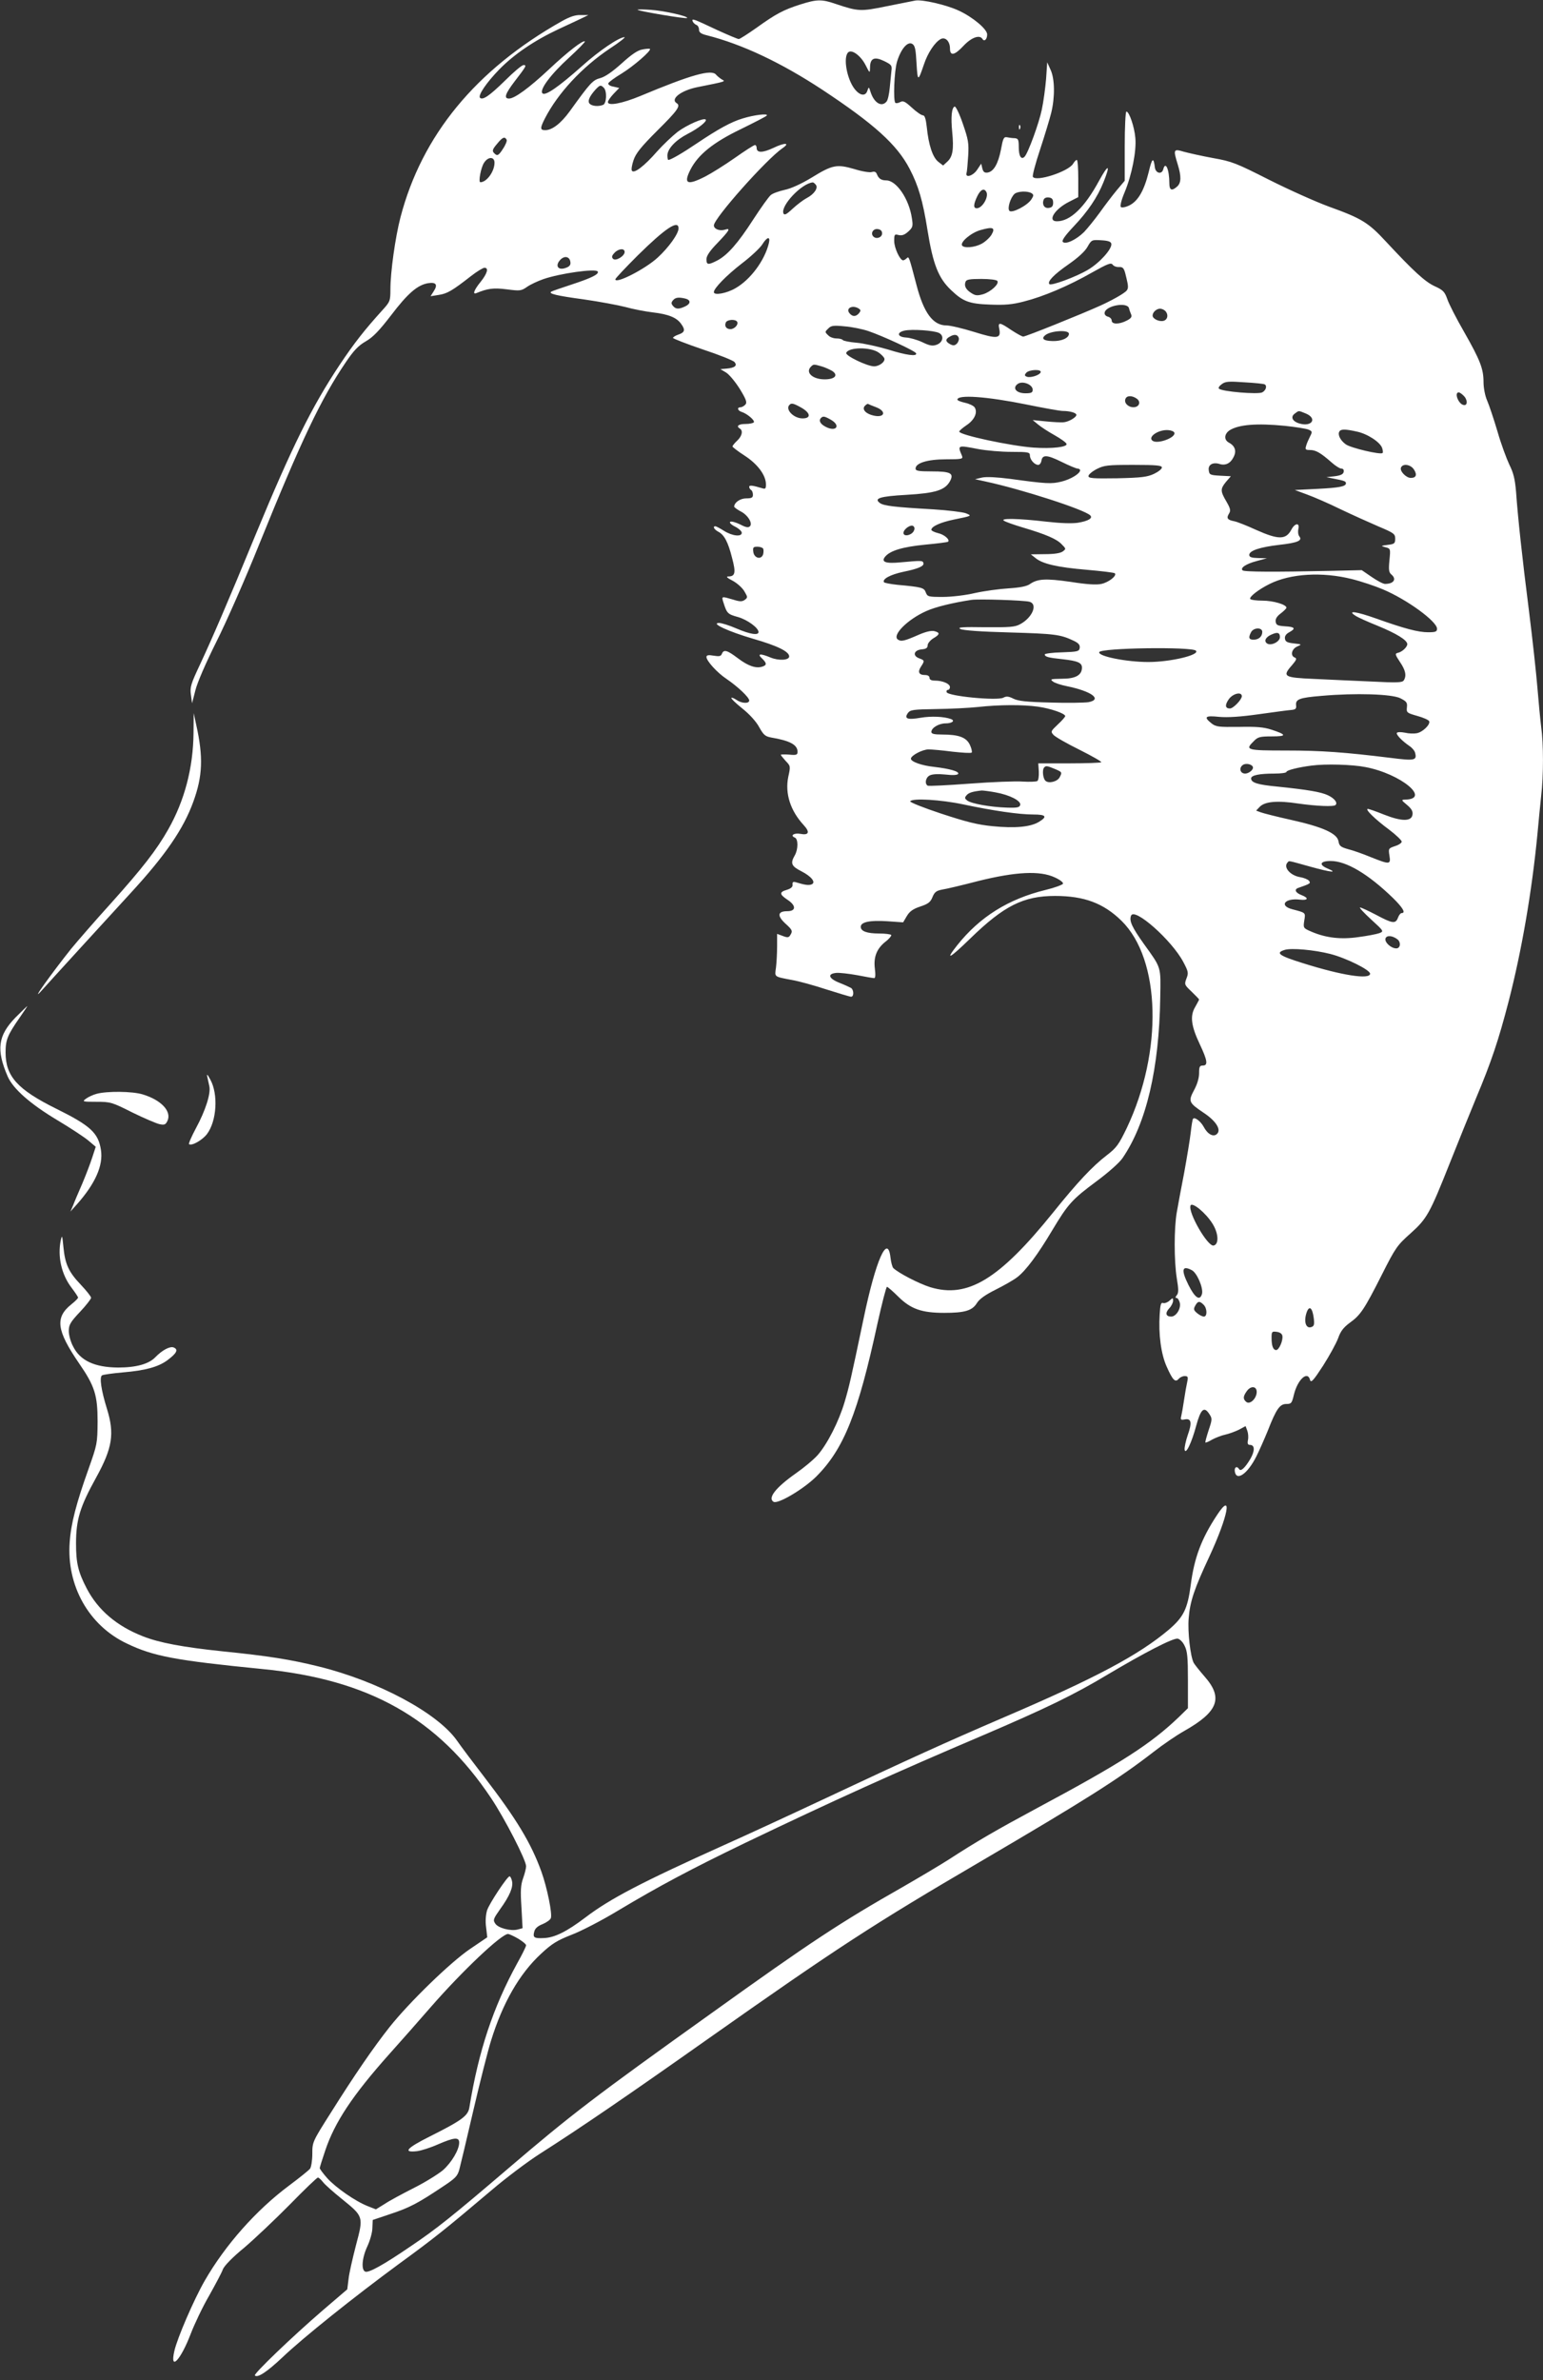 <?xml version="1.0" standalone="no"?>
<!DOCTYPE svg PUBLIC "-//W3C//DTD SVG 20010904//EN"
 "http://www.w3.org/TR/2001/REC-SVG-20010904/DTD/svg10.dtd">
<svg version="1.0" xmlns="http://www.w3.org/2000/svg"
 width="830pt" height="1280pt" viewBox="0 0 830 1280"
 preserveAspectRatio="xMidYMid meet">
<rect x="0" y="0" width="830" height="1280" fill="#333333" stroke="none"/>
<g transform="translate(0,1280) scale(0.1,-0.1)"
fill="#ffffff" stroke="none">
<path d="M4305 12776 c-91 -29 -132 -51 -235 -125 -47 -33 -90 -61 -96 -61 -6
0 -58 22 -115 48 -132 62 -139 65 -133 47 3 -7 12 -16 20 -19 8 -3 14 -14 14
-25 0 -15 10 -23 43 -31 189 -48 397 -146 618 -291 280 -185 404 -296 472
-427 47 -90 71 -171 96 -329 30 -186 59 -259 128 -324 63 -60 96 -73 209 -77
79 -3 119 0 183 17 103 26 238 83 366 156 82 46 101 54 110 42 5 -8 21 -14 34
-13 20 1 26 -5 34 -34 22 -89 22 -86 -24 -116 -24 -15 -73 -41 -109 -57 -104
-47 -402 -167 -416 -167 -6 0 -35 16 -64 35 -63 43 -73 44 -65 7 11 -54 -10
-56 -135 -17 -61 19 -129 35 -149 35 -72 0 -122 67 -161 217 -41 156 -41 156
-53 144 -6 -6 -15 -11 -19 -11 -17 0 -48 67 -48 104 0 36 2 38 24 32 18 -4 32
1 52 19 24 22 26 29 19 72 -15 103 -83 203 -138 203 -27 0 -41 10 -50 33 -5
13 -13 16 -27 12 -11 -4 -54 3 -95 16 -94 27 -117 23 -229 -46 -56 -34 -111
-59 -145 -66 -31 -7 -65 -19 -75 -28 -11 -9 -53 -68 -94 -131 -83 -129 -139
-192 -194 -221 -49 -25 -58 -24 -58 7 0 18 18 45 60 88 64 67 72 81 40 71 -28
-9 -60 3 -60 23 1 39 282 355 369 415 44 30 12 31 -48 2 -60 -28 -91 -28 -91
0 0 8 -4 15 -9 15 -6 0 -54 -31 -108 -69 -54 -38 -126 -83 -159 -100 -98 -50
-119 -40 -80 37 41 80 122 146 272 218 73 36 136 68 139 73 7 12 -69 3 -130
-16 -61 -18 -132 -57 -245 -133 -80 -54 -142 -90 -155 -90 -3 0 -5 11 -5 24 0
36 45 83 109 116 57 29 106 68 97 77 -11 11 -101 -29 -151 -66 -28 -22 -78
-69 -111 -106 -67 -77 -124 -121 -135 -103 -4 6 0 31 9 57 12 36 39 70 128
159 108 107 127 133 104 147 -36 22 22 68 110 86 156 31 154 31 134 41 -10 6
-25 18 -32 26 -24 31 -132 1 -407 -114 -99 -41 -175 -55 -175 -33 0 7 14 27
31 45 l30 31 -31 7 c-18 3 -30 11 -28 18 2 6 34 30 71 52 65 40 162 124 153
133 -2 2 -20 1 -40 -3 -26 -4 -59 -27 -112 -75 -50 -45 -89 -72 -115 -79 -41
-11 -53 -24 -164 -178 -48 -66 -95 -102 -132 -102 -28 0 -29 10 -2 63 70 136
199 275 348 375 52 34 88 62 80 62 -29 0 -138 -74 -229 -156 -126 -112 -197
-161 -212 -146 -18 18 43 101 143 192 49 45 88 85 85 87 -9 9 -92 -55 -192
-149 -108 -101 -186 -158 -216 -158 -29 0 -21 25 30 92 64 83 66 88 48 88 -9
0 -54 -38 -101 -85 -82 -80 -118 -105 -133 -91 -12 13 34 81 103 152 80 82
189 156 319 217 50 23 107 50 126 59 l35 17 -42 0 c-29 1 -58 -9 -101 -33
-463 -261 -753 -614 -868 -1055 -28 -108 -54 -294 -54 -387 0 -62 -2 -67 -43
-112 -96 -106 -152 -177 -230 -294 -149 -224 -257 -441 -452 -913 -153 -372
-236 -563 -299 -698 -50 -106 -55 -123 -49 -164 l6 -45 18 70 c10 41 57 149
112 259 52 103 157 341 232 528 225 556 332 781 465 977 42 62 67 89 107 112
40 23 73 58 137 141 89 117 141 162 198 172 44 7 54 -8 31 -43 l-17 -27 44 7
c46 7 73 23 173 101 32 25 65 45 73 45 24 0 15 -31 -21 -76 -35 -43 -45 -70
-22 -60 61 25 91 29 163 20 71 -9 77 -9 110 14 19 13 58 31 87 41 89 31 282
58 292 41 9 -14 -33 -35 -140 -70 -55 -18 -104 -35 -109 -38 -19 -11 26 -22
174 -42 84 -12 185 -31 224 -41 39 -11 106 -24 148 -29 85 -10 128 -28 152
-62 23 -32 20 -45 -14 -57 -16 -5 -30 -14 -30 -18 0 -4 72 -32 160 -62 88 -29
165 -60 171 -68 16 -19 2 -31 -41 -35 l-35 -3 30 -18 c17 -10 50 -50 74 -88
35 -57 40 -73 31 -84 -7 -8 -19 -15 -26 -15 -21 0 -17 -18 5 -25 29 -9 72 -45
66 -56 -4 -5 -24 -9 -46 -9 -37 0 -51 -12 -29 -25 18 -11 11 -41 -15 -65 -14
-13 -25 -27 -25 -31 0 -3 29 -26 65 -49 71 -46 115 -106 115 -155 0 -24 -3
-26 -22 -20 -50 15 -68 17 -68 7 0 -6 5 -14 10 -17 6 -3 10 -15 10 -26 0 -15
-7 -19 -35 -19 -33 0 -64 -21 -66 -44 0 -4 15 -15 33 -25 40 -19 68 -65 52
-81 -9 -9 -23 -6 -53 10 -23 11 -47 18 -53 14 -6 -4 4 -15 26 -26 20 -10 36
-25 36 -33 0 -23 -50 -18 -95 10 -22 14 -43 25 -47 25 -16 0 -7 -17 15 -29 33
-17 53 -55 75 -142 21 -79 17 -99 -21 -99 -13 0 -6 -8 24 -23 24 -13 52 -38
63 -57 18 -31 19 -33 2 -46 -15 -10 -26 -10 -64 2 -62 18 -62 19 -50 -18 18
-57 23 -61 77 -76 50 -14 111 -58 111 -81 0 -19 -46 -12 -118 19 -39 17 -81
30 -94 30 -48 -1 50 -46 183 -85 132 -38 194 -69 194 -95 0 -21 -56 -24 -100
-6 -55 23 -74 21 -47 -4 27 -26 28 -37 2 -45 -34 -11 -77 4 -132 46 -57 43
-75 48 -85 23 -5 -13 -14 -15 -44 -10 -28 5 -39 3 -39 -7 0 -21 58 -85 108
-118 60 -41 122 -99 122 -116 0 -18 -41 -16 -68 3 -13 9 -26 14 -28 11 -3 -3
24 -29 59 -57 40 -32 75 -71 91 -101 23 -41 32 -49 64 -55 101 -17 142 -39
142 -77 0 -16 -6 -19 -45 -15 -25 2 -45 1 -45 -1 0 -3 12 -17 26 -33 26 -27
27 -28 14 -86 -18 -89 11 -181 83 -259 35 -38 28 -56 -18 -47 -33 6 -57 -9
-30 -20 19 -7 19 -63 0 -96 -25 -43 -18 -58 35 -85 55 -28 81 -61 55 -71 -15
-6 -36 -3 -82 11 -16 5 -21 3 -20 -12 2 -12 -8 -21 -30 -28 -42 -12 -41 -24 2
-53 48 -31 48 -62 0 -62 -52 0 -56 -24 -11 -66 39 -35 41 -41 26 -64 -7 -12
-15 -13 -40 -3 l-30 11 0 -67 c0 -38 -3 -89 -6 -114 -7 -52 -13 -48 86 -67 36
-6 119 -29 186 -51 66 -21 126 -39 132 -39 16 0 15 37 0 47 -7 4 -35 17 -63
28 -58 23 -66 48 -18 53 17 2 68 -4 113 -12 45 -9 87 -16 92 -16 7 0 8 18 4
50 -8 62 9 108 57 146 20 15 33 32 31 36 -3 4 -32 8 -65 8 -65 0 -99 12 -99
36 0 26 50 36 142 30 l86 -6 20 34 c15 25 33 38 72 51 42 14 55 23 66 51 11
27 21 34 51 40 21 3 110 24 198 47 199 49 328 56 408 19 27 -12 47 -27 45 -34
-2 -6 -45 -22 -95 -34 -200 -49 -353 -145 -474 -297 -69 -87 -41 -72 70 36
181 176 286 229 456 229 157 0 261 -39 358 -134 211 -208 223 -702 28 -1114
-43 -89 -55 -106 -107 -146 -78 -60 -157 -144 -289 -308 -291 -361 -460 -463
-661 -402 -61 19 -171 76 -199 103 -5 5 -12 30 -15 56 -15 132 -79 -12 -145
-329 -69 -329 -77 -363 -102 -448 -31 -104 -92 -224 -144 -284 -22 -25 -75
-69 -118 -99 -108 -76 -153 -133 -120 -153 23 -14 161 68 229 135 149 149 225
339 330 824 24 108 47 197 51 197 4 0 32 -24 61 -53 67 -66 125 -87 247 -87
111 0 151 12 176 53 14 22 45 44 101 72 44 22 97 52 116 67 46 35 110 121 188
252 85 142 107 166 236 262 65 48 125 101 142 126 128 187 197 480 203 863 3
170 7 157 -88 289 -64 90 -80 124 -69 152 18 46 219 -132 281 -249 27 -51 29
-59 17 -89 -12 -32 -11 -34 28 -71 22 -21 40 -40 40 -42 0 -2 -10 -20 -21 -40
-29 -48 -22 -102 25 -201 41 -87 45 -114 16 -114 -17 0 -20 -7 -20 -41 0 -26
-10 -60 -27 -91 -32 -60 -29 -68 50 -121 67 -44 97 -91 74 -114 -19 -20 -51
-3 -72 37 -16 30 -50 56 -58 43 -3 -5 -8 -37 -12 -73 -4 -36 -20 -132 -35
-215 -16 -82 -34 -179 -40 -214 -15 -85 -15 -261 0 -355 10 -60 10 -79 0 -91
-8 -10 -9 -15 -1 -15 6 0 13 -11 17 -25 8 -31 -19 -75 -46 -75 -29 0 -34 19
-11 44 12 12 21 31 21 41 0 17 -1 17 -20 0 -10 -9 -26 -15 -34 -12 -11 4 -15
-9 -18 -61 -7 -106 7 -214 38 -282 32 -72 46 -86 64 -65 7 8 21 15 32 15 18 0
20 -4 14 -32 -4 -18 -12 -62 -17 -97 -5 -35 -12 -74 -15 -86 -5 -20 -2 -22 19
-18 35 7 40 -17 16 -84 -11 -32 -18 -67 -17 -78 5 -32 38 36 63 130 24 88 42
104 70 61 16 -24 16 -29 -4 -88 -11 -34 -19 -63 -17 -65 2 -2 19 5 37 16 19
10 50 22 69 26 19 4 52 16 73 26 l37 20 9 -24 c5 -13 7 -35 4 -50 -4 -20 -1
-27 10 -27 27 0 28 -31 3 -75 -30 -50 -52 -70 -61 -55 -11 18 -26 11 -23 -12
8 -57 70 -13 117 82 15 30 42 91 60 135 46 118 65 145 100 145 27 0 30 4 41
50 20 82 74 131 87 79 5 -17 18 -3 70 77 35 55 71 121 81 148 13 37 28 57 63
83 57 41 77 70 173 260 72 143 82 157 153 220 89 80 103 105 213 382 43 108
106 264 140 346 82 195 121 312 175 520 70 271 125 589 155 900 6 66 15 158
20 205 13 109 13 279 0 372 -5 40 -14 134 -20 208 -6 74 -26 259 -45 410 -38
299 -60 505 -70 645 -6 70 -14 102 -36 146 -15 32 -45 112 -64 179 -20 67 -45
142 -56 167 -11 25 -19 68 -19 98 0 72 -18 118 -105 271 -41 71 -82 151 -90
176 -14 39 -22 48 -68 69 -52 24 -114 81 -262 240 -95 103 -132 125 -307 188
-73 27 -218 92 -323 145 -176 89 -198 98 -300 116 -60 11 -131 27 -157 34 -56
17 -58 13 -33 -68 20 -65 19 -99 -3 -119 -29 -26 -42 -20 -42 17 0 75 -21 123
-33 75 -8 -29 -41 -21 -45 11 -7 57 -15 51 -33 -25 -25 -101 -58 -157 -105
-180 -21 -10 -40 -13 -45 -8 -5 5 3 38 20 78 39 93 65 224 58 294 -5 59 -33
141 -48 141 -5 0 -9 -84 -9 -186 l0 -186 -43 -51 c-24 -29 -65 -83 -92 -121
-27 -37 -65 -84 -84 -104 -43 -42 -99 -68 -114 -53 -7 7 11 33 57 82 78 82
129 158 162 240 39 97 27 100 -24 7 -78 -144 -155 -218 -227 -218 -53 0 -12
66 66 105 l49 25 0 100 c0 55 -3 100 -8 100 -4 0 -13 -9 -20 -21 -26 -42 -199
-98 -216 -70 -4 6 14 73 39 148 25 76 52 165 60 198 20 83 19 181 -4 230 l-18
40 -6 -89 c-4 -48 -14 -123 -23 -165 -15 -73 -74 -235 -93 -254 -18 -18 -31 4
-31 51 0 42 -3 47 -22 49 -13 0 -32 3 -42 5 -17 3 -21 -7 -32 -67 -15 -76 -39
-118 -72 -123 -16 -2 -23 3 -28 22 l-6 26 -22 -33 c-22 -33 -65 -46 -57 -17 3
8 6 50 9 93 4 69 0 88 -29 172 -18 53 -38 94 -44 92 -16 -6 -21 -56 -13 -137
9 -93 3 -132 -26 -159 l-23 -21 -26 20 c-30 24 -52 89 -62 188 -5 44 -11 62
-21 62 -8 0 -34 18 -59 41 -36 33 -47 39 -63 30 -11 -6 -22 -7 -26 -4 -12 12
-6 170 9 221 21 69 57 111 82 96 15 -9 19 -29 23 -105 6 -99 8 -99 40 -5 21
63 59 119 90 136 25 13 50 -12 50 -51 0 -42 25 -37 74 16 42 44 86 60 101 35
10 -16 25 -1 25 25 0 28 -77 93 -153 128 -66 31 -197 61 -234 54 -15 -3 -85
-17 -156 -31 -137 -28 -150 -28 -272 13 -75 26 -102 25 -190 -3z m351 -326
c23 -45 23 -45 24 -14 0 51 23 61 75 36 41 -20 44 -24 40 -54 -2 -18 -6 -59
-9 -91 -3 -32 -10 -65 -17 -73 -26 -32 -67 -8 -86 51 -9 29 -10 29 -17 8 -10
-33 -41 -28 -70 10 -41 54 -61 168 -34 195 19 19 68 -17 94 -68z m-1408 -122
c18 -18 15 -85 -4 -92 -25 -10 -59 -7 -72 6 -13 13 -2 39 31 76 24 25 28 27
45 10z m-523 -279 c4 -5 -5 -28 -20 -50 -21 -33 -29 -38 -41 -28 -19 16 -18
23 12 58 27 33 39 38 49 20z m-65 -124 c0 -47 -42 -105 -76 -105 -12 0 3 80
20 105 22 34 56 33 56 0z m1728 -118 c15 -18 -9 -52 -50 -73 -17 -9 -50 -34
-74 -56 -34 -32 -45 -37 -50 -25 -15 41 97 160 157 166 4 1 11 -5 17 -12z
m917 -38 c16 -25 -20 -89 -51 -89 -19 0 -18 21 3 65 17 35 36 45 48 24z m244
-8 c12 -8 12 -13 -1 -33 -21 -33 -104 -76 -118 -62 -13 13 6 73 28 92 18 14
70 16 91 3z m116 -51 c0 -18 -6 -26 -23 -28 -24 -4 -38 18 -28 44 3 9 15 14
28 12 17 -2 23 -10 23 -28z m-2015 -138 c0 -29 -53 -103 -112 -157 -67 -62
-228 -144 -228 -117 0 5 54 62 120 128 149 147 220 194 220 146z m1683 -35
c-10 -16 -34 -38 -53 -48 -37 -20 -95 -25 -105 -9 -11 18 49 69 100 83 67 19
81 13 58 -26z m-588 8 c0 -22 -31 -33 -47 -17 -17 17 -1 44 24 40 15 -2 23
-10 23 -23z m-609 -52 c-22 -93 -99 -197 -180 -243 -48 -28 -116 -40 -116 -21
0 21 68 90 149 153 49 37 99 84 111 103 26 42 45 46 36 8z m1842 -4 c5 -27
-63 -103 -126 -140 -64 -38 -197 -87 -207 -77 -13 13 23 51 102 106 52 36 90
71 103 95 21 37 23 38 73 35 37 -2 53 -7 55 -19z m-2618 -44 c0 -22 -48 -51
-62 -37 -9 9 -7 17 7 32 21 23 55 27 55 5z m-292 -53 c3 -16 -4 -25 -23 -32
-44 -17 -62 12 -29 45 22 21 48 15 52 -13z m2297 -103 c11 -16 -35 -58 -76
-71 -32 -9 -42 -8 -64 6 -30 19 -40 39 -31 61 4 12 23 15 85 15 46 0 83 -5 86
-11z m-1677 -95 c29 -8 28 -28 -3 -42 -34 -16 -50 -15 -65 3 -10 12 -10 18 0
30 13 16 31 18 68 9z m2385 -51 c2 -10 8 -26 12 -35 5 -12 -2 -21 -24 -32 -40
-21 -81 -21 -81 0 0 9 -9 18 -20 21 -12 3 -20 12 -18 22 7 38 121 58 131 24z
m-1454 -2 c12 -8 12 -12 2 -25 -17 -20 -35 -20 -51 -1 -23 27 15 47 49 26z
m1649 -13 c18 -18 14 -46 -8 -53 -23 -7 -60 10 -60 28 0 18 21 37 40 37 9 0
21 -5 28 -12z m-2303 -58 c9 -15 -14 -40 -36 -40 -22 0 -33 16 -25 35 6 17 52
20 61 5z m705 -50 c82 -28 254 -108 258 -120 6 -18 -51 -11 -153 21 -55 16
-131 33 -168 36 -37 3 -70 10 -73 14 -3 5 -18 9 -34 9 -16 0 -36 7 -44 16 -20
19 -20 19 1 39 14 14 28 16 87 10 39 -3 96 -15 126 -25z m382 -11 c28 -15 20
-51 -14 -63 -22 -8 -38 -5 -77 14 -28 13 -67 24 -88 25 -46 3 -51 27 -8 37 39
9 161 1 187 -13z m698 -4 c0 -23 -41 -41 -90 -39 -46 1 -60 13 -38 31 30 25
128 31 128 8z m-593 -21 c3 -8 -1 -22 -9 -31 -12 -12 -20 -13 -37 -4 -26 14
-27 27 -3 40 25 15 42 13 49 -5z m-429 -81 c14 -10 27 -24 29 -30 6 -18 -27
-43 -55 -43 -37 0 -155 57 -150 72 11 32 133 33 176 1z m-309 -73 c18 -5 44
-17 58 -25 34 -23 14 -45 -41 -45 -65 0 -105 37 -74 68 14 14 15 14 57 2z
m1179 -32 c-6 -16 -55 -31 -74 -24 -13 5 -14 9 -4 21 15 18 84 21 78 3z m-43
-94 c0 -15 -7 -19 -39 -19 -49 0 -72 28 -42 50 25 19 81 -2 81 -31z m1248 29
c14 -8 7 -32 -13 -43 -22 -12 -218 4 -233 20 -5 4 2 15 15 24 19 15 38 16 123
10 55 -3 103 -8 108 -11z m1069 -60 c23 -21 24 -56 1 -51 -28 5 -52 68 -26 68
4 0 15 -7 25 -17z m-2352 -48 c93 -19 182 -35 197 -35 38 0 73 -10 73 -21 0
-14 -44 -39 -71 -40 -13 -1 -55 1 -94 5 l-70 7 28 -23 c15 -13 55 -39 89 -58
34 -19 63 -40 65 -47 6 -17 -77 -27 -178 -20 -123 9 -399 68 -399 86 0 5 18
20 40 35 42 28 60 68 43 95 -6 9 -29 20 -52 25 -22 5 -41 12 -41 17 0 28 157
17 370 -26z m595 31 c24 -17 13 -46 -18 -46 -29 0 -52 24 -43 45 7 19 36 19
61 1z m-1805 -48 c51 -29 54 -58 7 -58 -48 0 -95 49 -70 73 10 11 22 8 63 -15z
m403 2 c57 -22 46 -58 -13 -45 -42 9 -64 33 -49 51 7 8 15 13 18 12 3 -2 23
-10 44 -18z m2312 -34 c61 -26 33 -72 -33 -54 -40 11 -52 36 -27 54 23 17 18
17 60 0z m-2556 -33 c56 -32 29 -68 -28 -38 -29 15 -39 34 -24 48 10 10 19 9
52 -10z m2443 -33 c57 -6 113 -15 126 -20 21 -9 22 -12 9 -37 -8 -16 -18 -38
-21 -50 -6 -20 -4 -23 21 -23 31 0 57 -15 116 -67 20 -18 44 -33 53 -33 9 0
14 -7 12 -17 -2 -13 -16 -20 -48 -24 l-45 -5 40 -8 c56 -11 65 -14 65 -25 0
-17 -35 -24 -155 -30 l-120 -6 65 -24 c36 -13 117 -48 180 -79 63 -30 156 -72
205 -93 83 -35 90 -40 90 -66 0 -25 -4 -29 -40 -33 -38 -5 -39 -6 -12 -13 27
-7 27 -8 21 -70 -5 -51 -3 -65 10 -76 30 -25 14 -51 -34 -51 -10 0 -42 17 -71
37 l-54 37 -175 -4 c-284 -6 -458 -6 -466 3 -14 13 19 35 76 50 l55 15 -47 1
c-36 1 -48 5 -48 17 0 23 58 42 161 54 99 11 127 23 108 46 -6 8 -8 25 -5 39
9 36 -19 33 -38 -4 -29 -54 -69 -54 -188 -1 -50 23 -103 44 -119 47 -37 7 -43
17 -28 41 10 16 8 27 -14 65 -33 56 -33 68 -2 106 l26 30 -58 3 c-54 3 -58 5
-61 30 -4 29 22 44 58 33 31 -10 59 3 75 36 18 33 9 61 -25 79 -27 15 -25 46
4 66 49 31 146 39 298 24z m-595 -37 c9 -26 -88 -62 -116 -44 -31 20 30 62 83
58 16 -1 31 -7 33 -14z m982 6 c57 -12 126 -57 136 -89 4 -12 5 -24 2 -26 -10
-11 -170 27 -197 46 -30 21 -46 53 -35 70 8 13 32 13 94 -1z m-2036 -94 c43
-8 123 -15 178 -15 91 0 99 -2 99 -19 0 -23 25 -51 45 -51 7 0 15 10 17 22 5
34 30 33 109 -6 40 -20 79 -36 86 -36 7 0 13 -4 13 -9 0 -18 -51 -49 -101 -61
-53 -13 -80 -12 -276 15 -71 9 -126 12 -150 7 l-38 -9 55 -12 c195 -42 530
-150 564 -182 17 -15 -10 -31 -65 -40 -33 -5 -94 -3 -173 6 -145 17 -248 19
-226 5 8 -6 53 -22 100 -36 128 -38 185 -63 211 -91 24 -24 24 -25 5 -39 -13
-9 -46 -14 -95 -14 l-76 -1 24 -19 c37 -32 120 -51 276 -64 79 -7 148 -15 152
-19 12 -13 -32 -48 -72 -57 -26 -6 -78 -3 -166 11 -134 19 -177 17 -219 -12
-17 -12 -53 -19 -115 -23 -49 -3 -130 -14 -180 -25 -50 -12 -127 -21 -173 -21
-78 0 -83 1 -92 24 -9 26 -22 29 -152 41 -37 4 -70 10 -73 14 -10 17 34 41
104 56 83 17 114 31 108 48 -4 13 -11 13 -122 3 -81 -8 -107 2 -84 30 27 33
94 53 215 65 65 6 121 13 124 16 11 11 -21 39 -54 46 -20 5 -36 13 -36 18 0
18 49 40 121 55 98 20 99 20 64 34 -16 6 -95 16 -175 21 -212 12 -266 19 -287
34 -34 25 0 36 144 44 155 9 206 25 233 73 23 43 4 53 -98 53 -71 0 -87 3 -87
15 0 30 64 50 164 50 85 0 92 2 86 18 -25 59 -26 59 88 37z m987 -99 c0 -8
-19 -23 -42 -34 -36 -17 -67 -21 -198 -24 -132 -2 -155 0 -155 12 0 8 20 25
45 38 40 20 58 22 197 22 125 0 153 -3 153 -14z m1356 -11 c18 -28 12 -45 -17
-45 -25 0 -60 36 -53 55 9 24 52 18 70 -10z m-2692 -333 c-14 -22 -54 -29 -54
-8 0 21 41 49 54 36 7 -7 7 -16 0 -28z m-809 -92 c3 -6 3 -19 0 -31 -10 -31
-49 -21 -53 14 -3 23 0 27 22 27 14 0 28 -5 31 -10z m3167 -164 c52 -13 126
-38 166 -55 131 -55 292 -173 292 -212 0 -16 -8 -19 -48 -19 -53 0 -126 19
-280 74 -107 38 -158 45 -111 15 13 -9 67 -33 119 -54 100 -41 160 -77 160
-99 0 -16 -29 -43 -52 -47 -15 -4 -13 -10 12 -48 31 -45 37 -75 21 -100 -8
-12 -37 -13 -173 -6 -89 4 -228 10 -308 14 -165 7 -174 13 -120 74 24 28 27
36 15 41 -25 9 -18 45 12 59 27 12 27 12 -17 17 -36 4 -46 9 -48 26 -2 13 6
25 23 34 37 20 31 29 -22 32 -41 3 -48 6 -51 25 -2 15 7 29 27 44 17 13 31 27
31 31 0 17 -71 38 -129 38 -33 0 -62 4 -66 9 -6 11 43 50 103 80 113 57 285
67 444 27z m-1734 -122 c46 -13 15 -86 -51 -121 -27 -15 -57 -17 -187 -16
-121 2 -151 0 -135 -9 13 -8 112 -15 265 -19 244 -7 274 -11 344 -44 28 -13
36 -23 34 -39 -3 -19 -10 -21 -95 -24 -51 -1 -93 -7 -93 -11 0 -13 19 -18 96
-26 81 -9 104 -19 104 -45 0 -41 -35 -60 -107 -60 -61 -1 -66 -2 -49 -15 10
-8 44 -19 75 -25 132 -27 193 -71 116 -86 -20 -3 -112 -5 -203 -2 -130 3 -175
8 -201 21 -26 13 -38 14 -54 5 -33 -17 -298 8 -305 30 -2 6 1 12 7 12 6 0 11
7 11 15 0 18 -39 35 -81 35 -19 0 -29 5 -29 15 0 9 -9 15 -24 15 -33 0 -41 16
-22 45 21 32 20 34 -10 45 -37 14 -28 44 14 48 24 2 32 8 32 22 0 10 14 27 30
37 36 21 38 31 6 39 -16 4 -46 -3 -83 -19 -77 -34 -95 -38 -112 -27 -36 22 50
109 152 154 48 22 143 45 242 60 38 6 283 -2 313 -10z m1252 -162 c0 -25 -19
-42 -47 -42 -25 0 -29 11 -13 41 14 25 60 26 60 1z m95 -28 c0 -26 -51 -50
-71 -33 -17 14 -3 36 31 49 28 12 40 7 40 -16z m-452 -73 c23 -23 -136 -61
-256 -61 -118 0 -272 31 -264 53 7 23 498 30 520 8z m247 -245 c0 -18 -46 -66
-64 -66 -26 0 -28 19 -6 50 22 31 70 42 70 16z m853 -11 c33 -17 38 -23 35
-49 -3 -28 0 -30 56 -46 33 -9 62 -22 64 -29 6 -18 -35 -58 -67 -64 -15 -3
-44 -2 -64 3 -21 4 -39 4 -43 -1 -5 -9 26 -42 68 -71 14 -9 28 -26 30 -36 11
-41 -2 -44 -128 -28 -251 31 -376 40 -566 40 -215 0 -222 3 -173 51 21 22 33
25 97 25 81 0 80 9 -2 36 -43 14 -82 17 -176 15 -109 -1 -123 0 -147 19 -44
35 -34 43 41 35 46 -4 112 0 212 14 80 11 159 22 175 23 24 2 29 7 27 24 -4
34 16 42 138 52 181 16 377 10 423 -13z m-1951 -45 c71 -10 148 -37 148 -51 0
-4 -18 -25 -40 -45 -38 -36 -39 -38 -23 -56 10 -11 73 -47 140 -80 68 -34 120
-64 117 -67 -3 -3 -81 -6 -172 -6 l-167 0 3 -44 c1 -25 -2 -47 -8 -51 -7 -4
-42 -5 -78 -3 -37 3 -165 -2 -285 -11 -120 -9 -222 -14 -227 -11 -17 11 -11
44 11 55 13 7 44 9 83 5 41 -5 66 -3 70 3 8 13 -44 28 -129 38 -67 7 -125 28
-125 44 0 17 62 50 95 50 17 0 74 -5 127 -12 54 -6 101 -9 105 -5 3 4 -1 23
-10 42 -19 40 -60 55 -149 55 -44 0 -58 4 -58 14 0 22 40 46 77 46 34 0 52 14
29 23 -37 14 -108 17 -165 7 -70 -12 -89 -5 -67 26 13 17 28 19 153 21 76 1
176 6 223 11 118 13 243 13 322 2z m1158 -328 c0 -14 -24 -32 -42 -32 -27 0
-35 30 -13 46 18 13 55 3 55 -14z m605 3 c190 -36 356 -173 212 -175 -20 -1
-19 -3 11 -28 25 -21 33 -35 30 -53 -5 -37 -58 -37 -152 0 -42 17 -82 31 -88
31 -18 0 39 -56 115 -112 37 -28 67 -57 67 -64 0 -7 -16 -18 -36 -24 -35 -12
-36 -13 -30 -51 8 -49 2 -49 -101 -8 -43 18 -98 37 -123 43 -38 11 -46 17 -50
42 -7 42 -84 77 -255 115 -77 17 -151 36 -164 41 l-24 9 20 21 c28 28 95 34
206 17 99 -14 192 -18 201 -8 13 12 -6 36 -40 52 -37 18 -108 30 -272 47 -107
10 -142 21 -142 44 0 17 44 26 126 26 35 0 64 4 64 9 0 9 64 25 135 34 74 10
220 6 290 -8z m-1671 -10 c40 -17 40 -18 26 -45 -12 -23 -58 -35 -76 -19 -14
12 -19 60 -7 72 9 10 16 9 57 -8z m-319 -126 c77 -14 137 -45 133 -67 -3 -14
-15 -17 -73 -15 -88 3 -189 21 -212 38 -14 11 -15 15 -4 28 11 14 33 21 82 26
8 0 42 -4 74 -10z m-172 -65 c161 -34 298 -54 375 -54 69 0 78 -11 30 -40 -45
-27 -127 -35 -248 -23 -83 8 -141 23 -278 68 -94 31 -169 61 -166 66 11 18
165 9 287 -17z m1867 -335 c108 -30 152 -35 90 -9 -47 20 -39 40 18 40 84 0
202 -70 335 -199 53 -52 70 -81 47 -81 -6 0 -15 -11 -20 -25 -13 -34 -29 -32
-117 15 -42 22 -81 40 -87 40 -6 0 21 -29 59 -64 69 -63 70 -64 45 -74 -14 -5
-64 -15 -111 -21 -95 -14 -176 -5 -255 29 -44 19 -44 20 -38 60 7 43 9 41 -63
60 -75 19 -42 62 40 52 44 -5 49 9 7 25 -31 12 -40 30 -17 38 66 23 69 25 58
39 -6 7 -28 16 -47 19 -55 9 -93 55 -67 80 8 9 -3 11 123 -24z m468 -391 c19
-16 15 -48 -7 -48 -29 0 -65 34 -58 54 7 18 38 15 65 -6z m-362 -78 c86 -22
214 -86 214 -106 0 -33 -151 -10 -363 57 -128 40 -148 55 -96 71 36 11 159 0
245 -22z m-634 -1450 c33 -52 36 -112 6 -118 -32 -6 -138 178 -124 215 8 21
81 -38 118 -97z m-110 -251 c27 -15 61 -94 54 -126 -11 -41 -38 -23 -73 47
-41 82 -35 108 19 79z m62 -185 c20 -19 21 -64 2 -64 -8 0 -24 8 -36 18 -19
16 -21 22 -11 40 14 26 24 27 45 6z m593 -73 c4 -33 2 -42 -12 -47 -31 -12
-44 31 -25 82 14 35 30 20 37 -35z m-169 -94 c5 -25 -18 -77 -33 -77 -17 0
-25 23 -25 66 0 33 2 35 27 32 17 -2 29 -10 31 -21z m-138 -302 c0 -35 -36
-70 -56 -54 -18 15 -18 29 2 57 21 31 54 29 54 -3z"/>
<path d="M3430 12747 c7 -7 260 -50 266 -44 9 9 -121 39 -195 44 -42 3 -74 3
-71 0z"/>
<path d="M5481 12114 c0 -11 3 -14 6 -6 3 7 2 16 -1 19 -3 4 -6 -2 -5 -13z"/>
<path d="M1041 8857 c-2 -186 -48 -362 -136 -517 -62 -110 -140 -210 -306
-395 -88 -97 -185 -209 -217 -248 -105 -132 -223 -296 -160 -226 30 34 347
381 483 529 183 199 282 342 335 489 50 137 54 240 16 411 l-14 65 -1 -108z"/>
<path d="M83 7328 c-94 -97 -104 -172 -42 -316 29 -67 121 -148 266 -235 72
-43 148 -93 169 -111 l39 -33 -19 -58 c-10 -31 -34 -94 -53 -139 -19 -44 -42
-97 -49 -116 l-15 -35 36 40 c98 111 141 208 128 291 -14 92 -57 131 -241 222
-208 103 -272 174 -272 302 0 68 10 93 76 188 24 34 42 62 41 62 -1 0 -30 -28
-64 -62z"/>
<path d="M1115 7010 c3 -14 8 -37 11 -51 9 -39 -21 -132 -72 -226 -24 -45 -41
-84 -37 -86 16 -10 71 22 96 54 53 70 62 215 18 294 -15 28 -20 32 -16 15z"/>
<path d="M520 6918 c-19 -5 -45 -17 -57 -26 -22 -16 -20 -17 56 -17 75 0 83
-2 192 -57 63 -31 129 -59 146 -63 28 -6 34 -3 44 18 23 51 -34 112 -134 142
-56 17 -192 18 -247 3z"/>
<path d="M327 6131 c-18 -87 3 -184 58 -256 19 -25 35 -49 35 -53 0 -4 -16
-20 -36 -36 -89 -71 -80 -140 41 -317 85 -123 100 -172 100 -314 -1 -118 -2
-122 -49 -255 -65 -182 -94 -292 -101 -392 -18 -234 102 -449 307 -546 143
-69 262 -91 726 -137 577 -56 947 -265 1234 -695 74 -111 188 -333 188 -366 0
-10 -7 -39 -16 -64 -13 -36 -15 -67 -9 -157 l6 -112 -26 -7 c-39 -10 -106 8
-121 32 -13 19 -10 26 26 77 52 72 72 120 64 152 -3 14 -9 25 -13 25 -12 0
-109 -146 -121 -183 -7 -24 -10 -59 -5 -92 l6 -53 -93 -63 c-106 -72 -327
-287 -432 -419 -87 -110 -190 -260 -315 -459 -101 -159 -101 -160 -101 -224 0
-35 -6 -70 -12 -79 -7 -9 -58 -50 -113 -91 -177 -132 -343 -319 -454 -512 -58
-101 -147 -307 -163 -377 -26 -113 34 -50 88 92 20 52 64 145 99 205 34 61 68
124 74 142 8 19 51 64 116 117 56 48 166 152 244 231 78 80 146 145 151 145 5
0 17 -11 28 -25 11 -14 56 -54 101 -90 117 -95 117 -94 76 -248 -18 -70 -37
-152 -40 -182 l-7 -56 -132 -113 c-166 -143 -373 -342 -365 -350 14 -15 65 19
147 96 112 107 385 325 627 503 192 140 247 184 499 397 76 65 193 153 260
196 214 136 477 316 899 614 702 495 893 619 1472 958 566 332 743 444 930
589 50 39 123 89 164 112 184 104 212 178 111 293 -27 31 -54 65 -59 74 -18
35 -33 168 -27 239 7 91 30 159 111 332 101 218 127 353 43 226 -85 -128 -124
-231 -143 -379 -17 -129 -39 -172 -117 -239 -162 -137 -393 -260 -883 -470
-323 -139 -508 -223 -985 -447 -179 -84 -415 -193 -525 -242 -444 -200 -613
-288 -747 -390 -99 -75 -165 -108 -222 -110 -53 -3 -61 3 -52 35 4 17 19 30
45 40 21 9 41 23 44 32 9 22 -20 164 -50 248 -56 156 -135 286 -311 515 -54
70 -119 156 -144 192 -105 149 -424 320 -746 399 -150 37 -269 56 -516 81
-211 22 -340 46 -428 81 -140 55 -240 140 -301 256 -47 90 -58 138 -58 243 0
128 21 197 108 354 88 160 100 236 58 371 -31 100 -41 170 -26 179 6 4 57 11
113 16 119 10 189 29 238 65 51 38 61 58 34 69 -20 8 -62 -15 -98 -52 -35 -37
-103 -56 -201 -56 -126 1 -204 37 -242 114 -13 24 -23 61 -23 82 0 33 8 48 60
103 33 35 60 70 60 76 0 7 -25 38 -55 70 -66 69 -85 111 -94 204 -6 61 -7 66
-14 36z m6045 -2181 c15 -29 18 -62 18 -185 l0 -151 -47 -46 c-153 -147 -314
-250 -766 -492 -219 -118 -318 -175 -477 -278 -47 -30 -155 -94 -240 -143
-341 -194 -499 -298 -1030 -679 -634 -453 -758 -548 -1095 -836 -302 -258
-387 -326 -525 -419 -148 -101 -226 -144 -245 -137 -23 9 -18 74 11 136 14 30
27 75 27 98 l2 44 95 32 c103 34 148 58 277 144 73 48 84 59 94 96 6 22 40
165 75 316 35 151 78 320 95 375 63 204 153 361 270 469 58 54 86 71 162 101
51 19 163 77 249 129 222 133 397 226 683 364 471 226 823 385 1275 577 346
148 497 221 680 331 192 114 349 196 375 192 11 -2 28 -18 37 -38z m-3585
-1575 c23 -14 43 -30 43 -36 0 -6 -21 -49 -48 -97 -130 -237 -208 -473 -257
-774 -7 -46 -40 -70 -213 -157 -126 -63 -147 -88 -68 -79 22 3 73 19 113 37
86 37 113 40 113 9 0 -38 -40 -106 -87 -148 -25 -21 -95 -65 -157 -96 -61 -31
-132 -69 -157 -86 l-47 -29 -43 17 c-67 26 -173 100 -219 151 -22 25 -40 49
-40 54 0 4 13 46 29 93 51 153 147 298 346 521 59 66 161 181 225 255 167 191
377 390 413 390 5 0 30 -11 54 -25z"/>
</g>
</svg>
